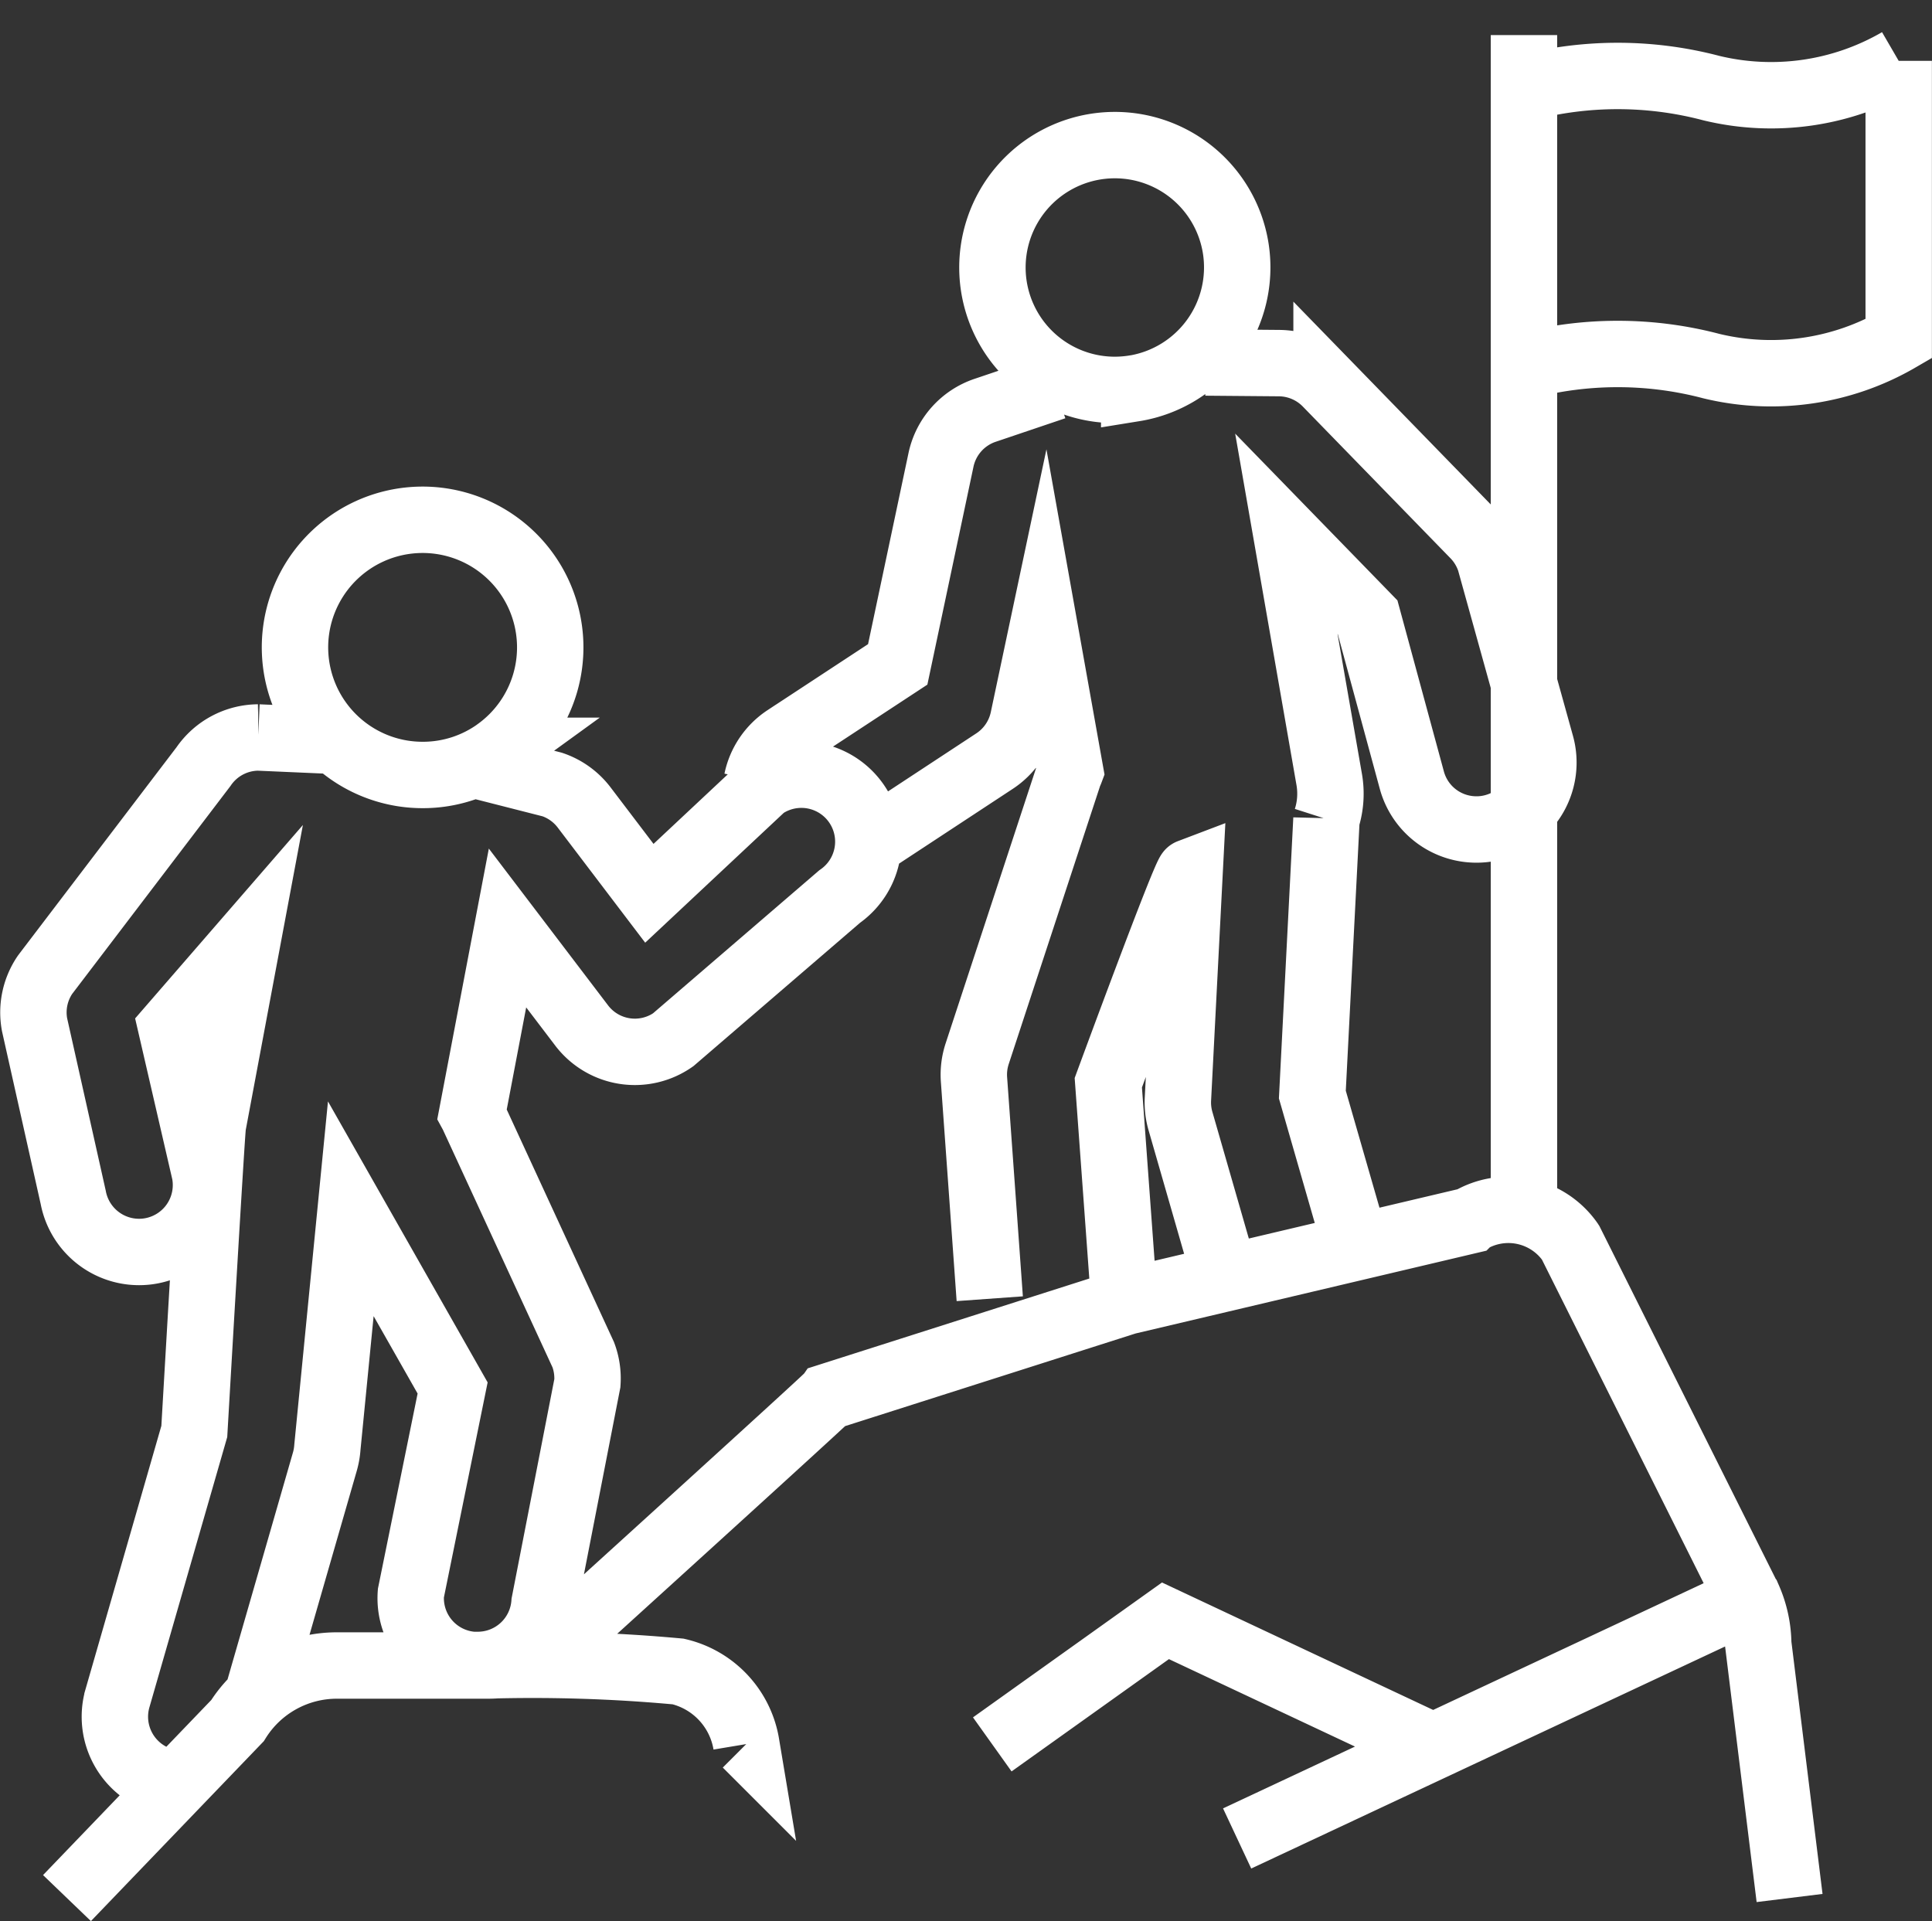 <svg xmlns="http://www.w3.org/2000/svg" width="43.641" height="43.399" viewBox="0 0 43.641 43.399">
  <rect x="0" y="0" width="43.641" height="43.399" fill="#333333" stroke="none"/>
  <g id="Group_5921" data-name="Group 5921" transform="translate(0.754 0.793)">
    <path id="Path_11254" data-name="Path 11254" d="M711.912,271.993l3.852-4.009a2.644,2.644,0,0,1,2.244-1.245h3.411a2.646,2.646,0,0,0,1.891-.794s5.721-5.191,5.786-5.276l6.753-2.154,7.748-1.829a1.705,1.705,0,0,1,2.269.484l.009.014,4.021,8.047a2.63,2.63,0,0,1,.219,1.022l.708,5.738m-23.567-3.477a2.027,2.027,0,0,0-1.538-1.64,35.881,35.881,0,0,0-4.3-.137m23.405-29.352a8.31,8.31,0,0,1,4.235,0,5.738,5.738,0,0,0,4.23-.616v-6.28a5.738,5.738,0,0,1-4.23.616,8.293,8.293,0,0,0-4.235,0m0,25.076V229.907m5.072,35.326-11.551,5.413m-16.709-24.571a2.883,2.883,0,1,0-4.537-2.79h0a2.884,2.884,0,0,0,2.391,3.3,2.918,2.918,0,0,0,.461.036A2.866,2.866,0,0,0,721.636,246.075Zm-5.43,21.375,1.533-5.319a1.564,1.564,0,0,0,.056-.319l.529-5.391,2.3,4.048-.943,4.638a1.512,1.512,0,0,0,1.4,1.619c.038,0,.076,0,.112,0a1.512,1.512,0,0,0,1.507-1.4l.968-4.967a1.522,1.522,0,0,0-.092-.638l-2.5-5.421-.012-.022.8-4.2,1.673,2.2a1.51,1.51,0,0,0,2.068.326l3.761-3.236a1.512,1.512,0,1,0-1.728-2.482l-2.57,2.408-1.473-1.939a1.513,1.513,0,0,0-.72-.518l-1.667-.425m-3.219-.561-1.757-.077a1.51,1.51,0,0,0-1.235.658l-3.578,4.7a1.51,1.51,0,0,0-.238,1.132l.873,3.9a1.514,1.514,0,0,0,1.486,1.233,1.486,1.486,0,0,0,.28-.026,1.512,1.512,0,0,0,1.207-1.765l-.758-3.282,1.726-1.99-.787,4.2c-.03.189-.419,6.917-.419,6.917l-1.735,6.026a1.514,1.514,0,0,0,1.034,1.873m21.932-31.462a2.769,2.769,0,0,0,2.293-3.166h0a2.765,2.765,0,1,0-2.732,3.2A2.81,2.81,0,0,0,736.018,237.887Zm4.907,19.02-.883-3.067.319-6.224a1.874,1.874,0,0,0,.064-.882l-.97-5.561,1.836,1.887,1,3.683a1.51,1.51,0,0,0,1.387,1.107,1.487,1.487,0,0,0,.474-.053,1.512,1.512,0,0,0,1.054-1.861l-1.153-4.151a1.518,1.518,0,0,0-.353-.583l-3.337-3.429a1.514,1.514,0,0,0-1.071-.457l-1.655-.014h-.013m.391,20.444-.953-3.311a1.516,1.516,0,0,1-.056-.5l.263-5.118c-.1.038-1.836,4.756-1.836,4.756l.34,4.659m-3.018.22L732.4,253.5a1.519,1.519,0,0,1,.072-.582l2.079-6.328c.006-.017.017-.033.023-.049l-.6-3.36-.461,2.178a1.513,1.513,0,0,1-.649.949l-2.73,1.795m4.089-10.251-1.568.53a1.513,1.513,0,0,0-1,1.119l-.978,4.622-2.529,1.661a1.516,1.516,0,0,0-.65.959m15.167,21.778-5.94-2.792-3.912,2.792" transform="translate(-711.153 -229.907)" fill="none" stroke="#fff" stroke-miterlimit="10" stroke-width="1.5"/>
  </g>
</svg>

